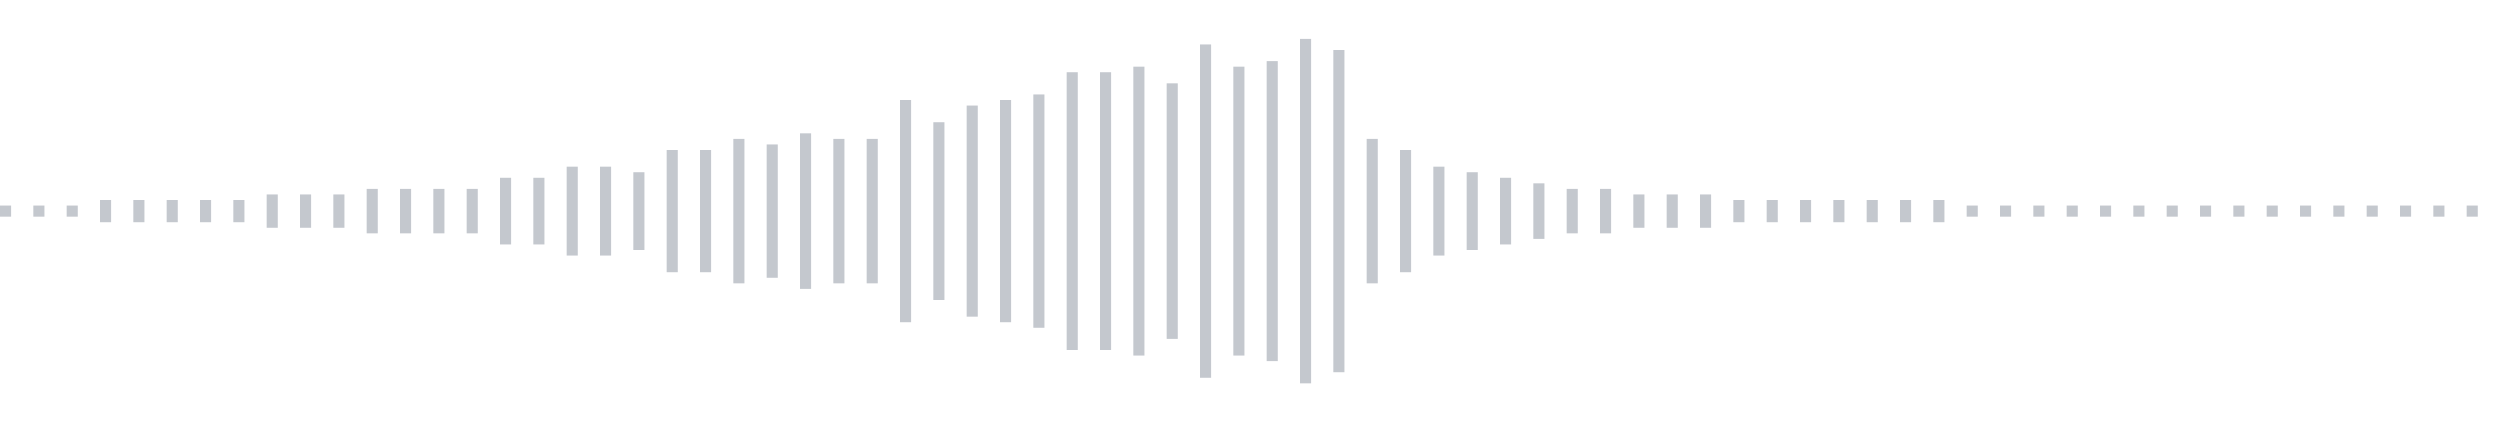<svg xmlns="http://www.w3.org/2000/svg" xmlns:xlink="http://www.w3/org/1999/xlink" viewBox="0 0 225 38" preserveAspectRatio="none" width="100%" height="100%" fill="#C4C8CE"><g id="waveform-b1badde5-edaf-4593-a24c-f9e36d516dd0"><rect x="0" y="18.5" width="1" height="1"/><rect x="3" y="18.5" width="1" height="1"/><rect x="6" y="18.5" width="1" height="1"/><rect x="9" y="18.0" width="1" height="2"/><rect x="12" y="18.0" width="1" height="2"/><rect x="15" y="18.0" width="1" height="2"/><rect x="18" y="18.0" width="1" height="2"/><rect x="21" y="18.0" width="1" height="2"/><rect x="24" y="17.5" width="1" height="3"/><rect x="27" y="17.5" width="1" height="3"/><rect x="30" y="17.5" width="1" height="3"/><rect x="33" y="17.0" width="1" height="4"/><rect x="36" y="17.0" width="1" height="4"/><rect x="39" y="17.0" width="1" height="4"/><rect x="42" y="17.0" width="1" height="4"/><rect x="45" y="16.0" width="1" height="6"/><rect x="48" y="16.0" width="1" height="6"/><rect x="51" y="15.0" width="1" height="8"/><rect x="54" y="15.0" width="1" height="8"/><rect x="57" y="15.5" width="1" height="7"/><rect x="60" y="13.5" width="1" height="11"/><rect x="63" y="13.5" width="1" height="11"/><rect x="66" y="12.5" width="1" height="13"/><rect x="69" y="13.0" width="1" height="12"/><rect x="72" y="12.0" width="1" height="14"/><rect x="75" y="12.5" width="1" height="13"/><rect x="78" y="12.5" width="1" height="13"/><rect x="81" y="9.0" width="1" height="20"/><rect x="84" y="11.0" width="1" height="16"/><rect x="87" y="9.5" width="1" height="19"/><rect x="90" y="9.0" width="1" height="20"/><rect x="93" y="8.5" width="1" height="21"/><rect x="96" y="6.5" width="1" height="25"/><rect x="99" y="6.5" width="1" height="25"/><rect x="102" y="6.0" width="1" height="26"/><rect x="105" y="7.5" width="1" height="23"/><rect x="108" y="4.0" width="1" height="30"/><rect x="111" y="6.0" width="1" height="26"/><rect x="114" y="5.5" width="1" height="27"/><rect x="117" y="3.5" width="1" height="31"/><rect x="120" y="4.5" width="1" height="29"/><rect x="123" y="12.5" width="1" height="13"/><rect x="126" y="13.5" width="1" height="11"/><rect x="129" y="15.0" width="1" height="8"/><rect x="132" y="15.5" width="1" height="7"/><rect x="135" y="16.0" width="1" height="6"/><rect x="138" y="16.5" width="1" height="5"/><rect x="141" y="17.0" width="1" height="4"/><rect x="144" y="17.0" width="1" height="4"/><rect x="147" y="17.5" width="1" height="3"/><rect x="150" y="17.5" width="1" height="3"/><rect x="153" y="17.5" width="1" height="3"/><rect x="156" y="18.0" width="1" height="2"/><rect x="159" y="18.0" width="1" height="2"/><rect x="162" y="18.0" width="1" height="2"/><rect x="165" y="18.0" width="1" height="2"/><rect x="168" y="18.0" width="1" height="2"/><rect x="171" y="18.0" width="1" height="2"/><rect x="174" y="18.0" width="1" height="2"/><rect x="177" y="18.5" width="1" height="1"/><rect x="180" y="18.5" width="1" height="1"/><rect x="183" y="18.5" width="1" height="1"/><rect x="186" y="18.5" width="1" height="1"/><rect x="189" y="18.5" width="1" height="1"/><rect x="192" y="18.5" width="1" height="1"/><rect x="195" y="18.5" width="1" height="1"/><rect x="198" y="18.5" width="1" height="1"/><rect x="201" y="18.5" width="1" height="1"/><rect x="204" y="18.5" width="1" height="1"/><rect x="207" y="18.5" width="1" height="1"/><rect x="210" y="18.5" width="1" height="1"/><rect x="213" y="18.5" width="1" height="1"/><rect x="216" y="18.5" width="1" height="1"/><rect x="219" y="18.5" width="1" height="1"/><rect x="222" y="18.5" width="1" height="1"/></g></svg>
